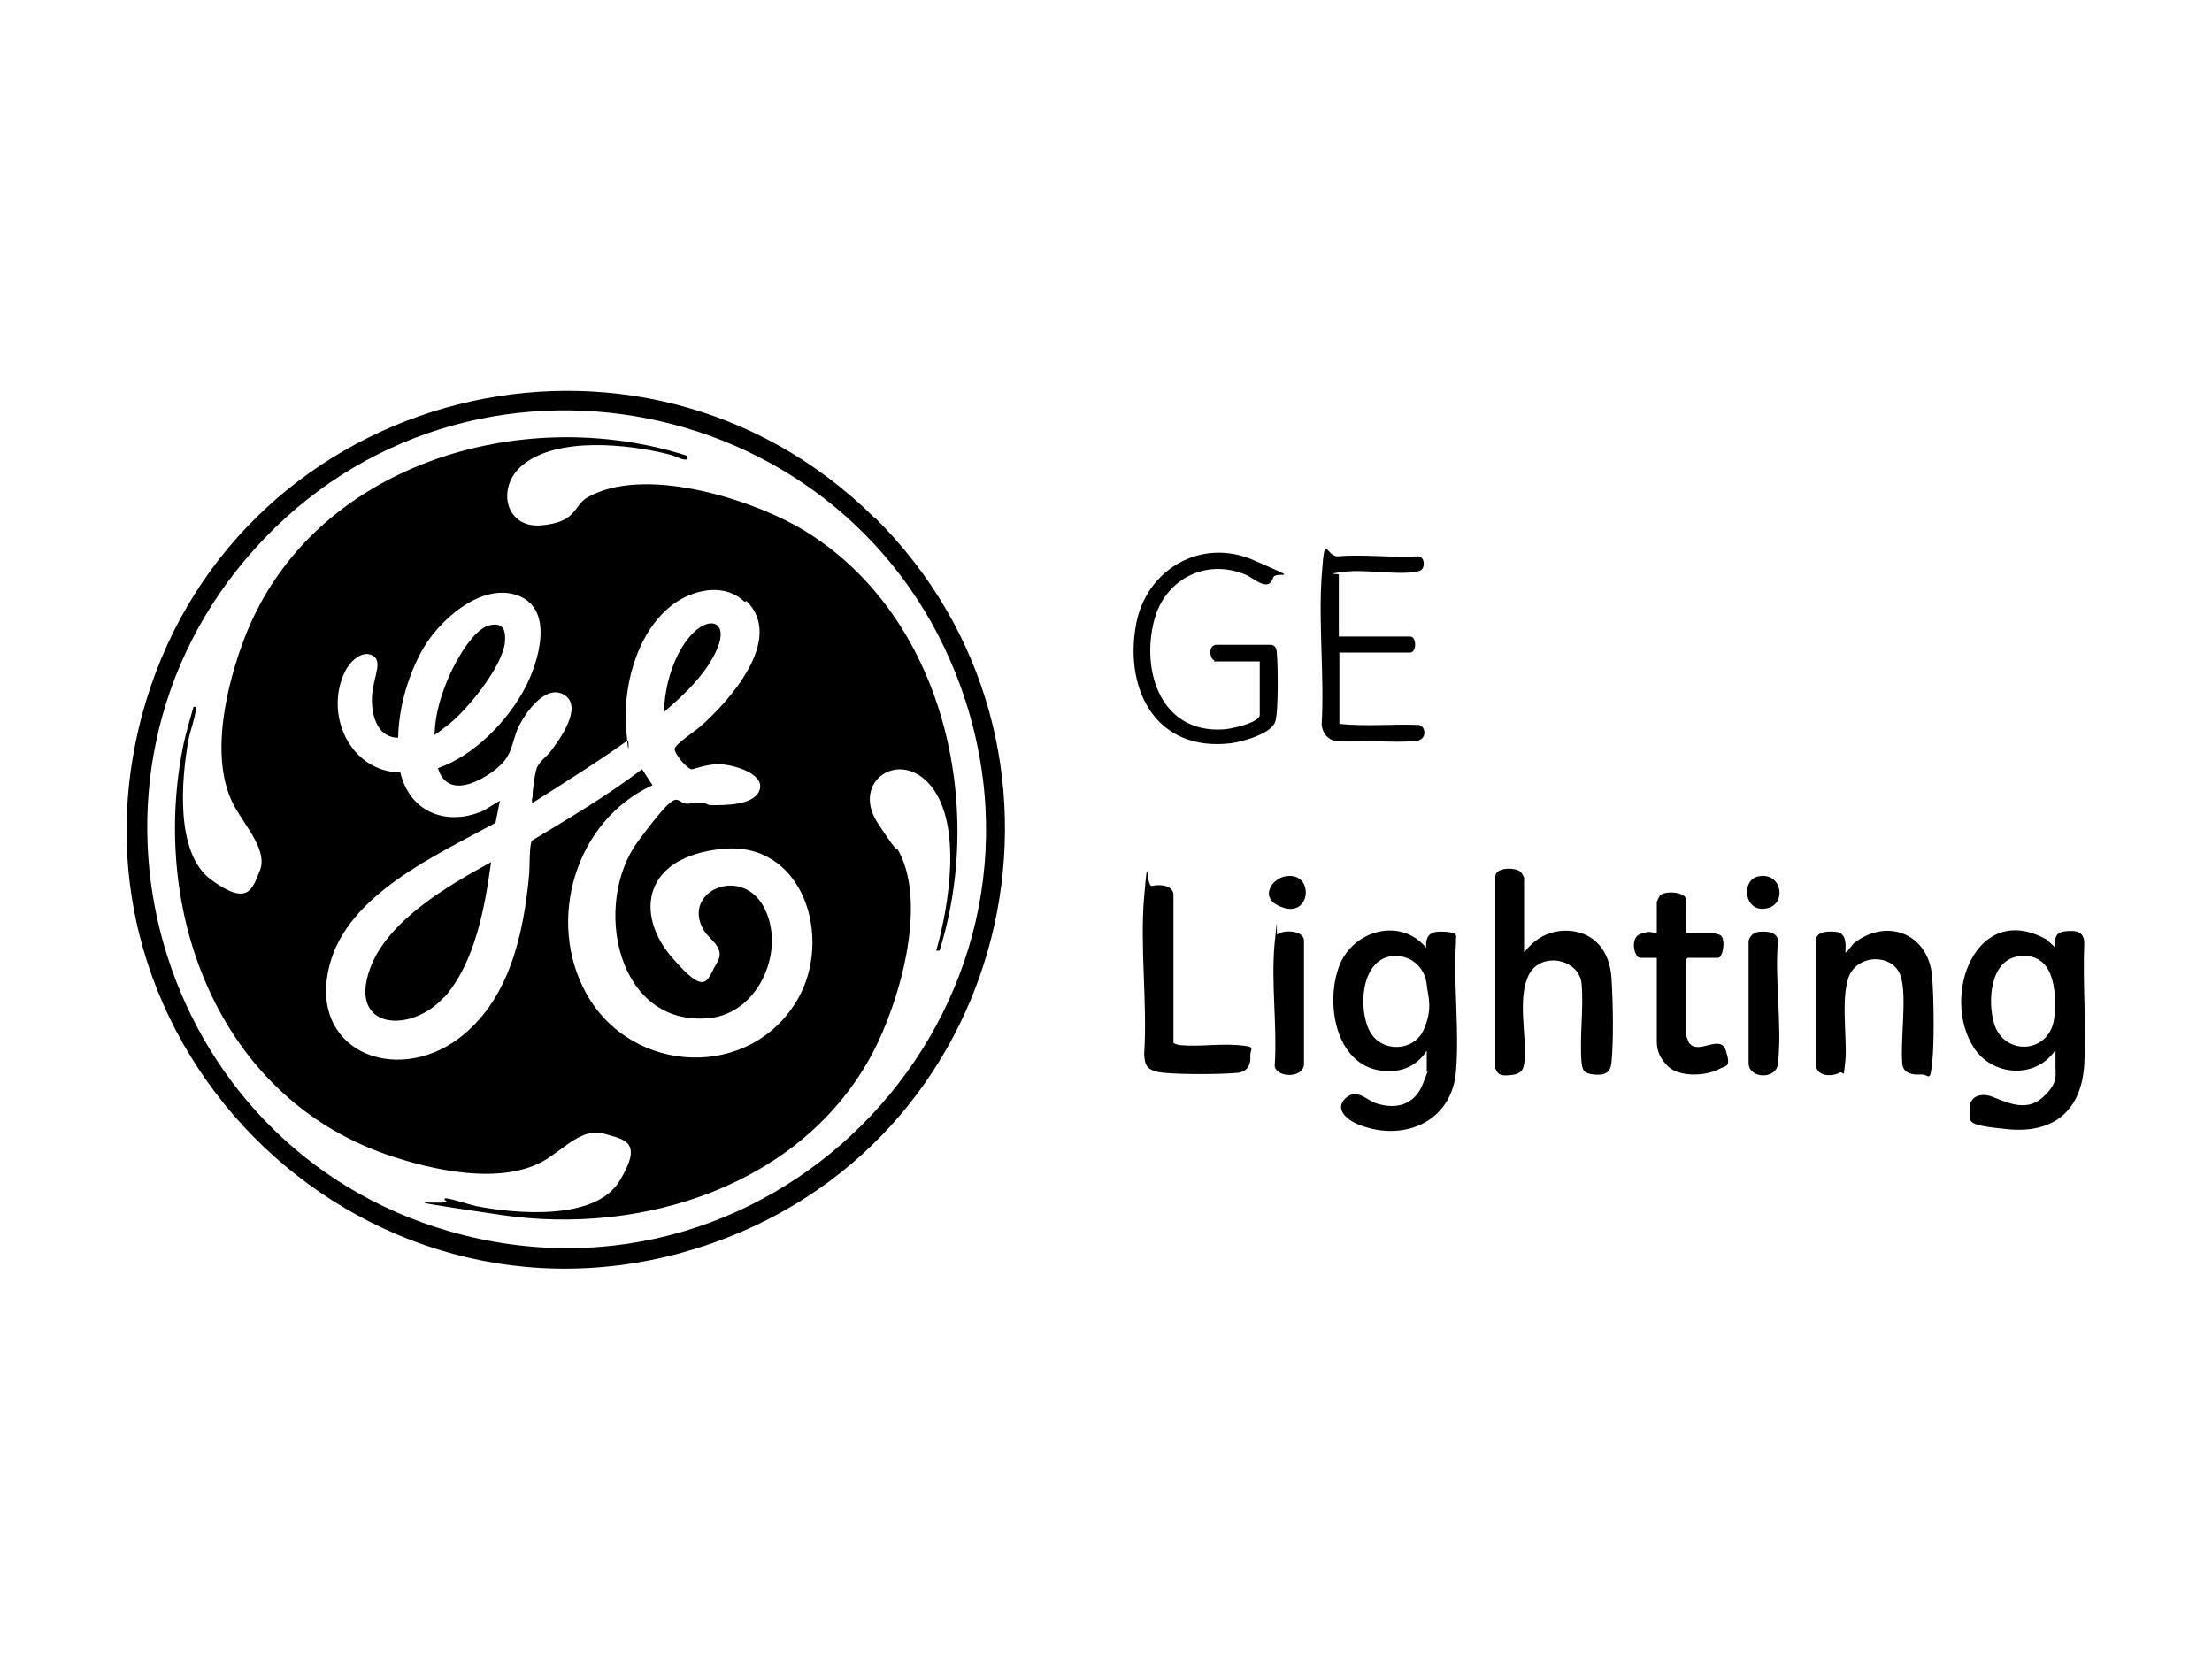 <?xml version="1.0" encoding="UTF-8"?> <svg xmlns="http://www.w3.org/2000/svg" id="Layer_1" version="1.1" viewBox="0 0 400 300"><path d="M158.1,93.5c41.6,41.1,26,111.7-29,131.2-61.5,21.8-121.5-35.5-102.7-97.9,17.2-56.8,89.2-75.2,131.7-33.2ZM46.1,99.2c-37.5,41.6-18.2,108.2,35.3,123.5,59.2,16.9,113.1-40.2,92.4-98.3-19.2-53.7-89.3-67.8-127.7-25.2Z"></path><path d="M371.6,190c-3.6,5.2-11.4,4.6-14.7-.6-6-9.4.5-26.6,13.2-19.5l1.5,1.4c0-1.7,0-2.7,1.9-2.9s3.4,0,3.4,2.2c-.3,7.2.4,14.8,0,21.9-.5,8.3-5.5,12.5-13.8,11.7s-6.7-1.4-6.9-3.6,1.8-3.1,4-2.3,6,2.9,9,.3,2.5-4.1,2.5-5.5v-3.2ZM365.2,172.9c-5.4.6-5.8,8.2-4.6,12.2,1.8,6,10.3,5.5,10.9-1.3.4-4.6,0-11.6-6.4-10.9Z"></path><path d="M258,190c-1.6,2.5-4.1,3.8-7.1,3.7-9.3-.2-11.4-12.1-8.7-19.1,2.5-6.4,11.1-8.8,15.7-3.2-.2-2.7,1.2-3.1,3.6-2.9s1.7.7,1.8,1.7c-.5,7.6.6,15.8,0,23.4-.7,9.5-9.9,13.1-18,9.6-1.8-.8-4-2.7-2-4.6s3.8.3,5.5.9c3.7,1.2,7,.3,8.5-3.5s.7-1.9.7-2.2v-3.8ZM251.6,172.9c-5.6.8-6,9.7-3.9,13.6s7.9,3.7,9.7-.2.8-6.2.6-8.2c-.3-3.3-3.1-5.6-6.4-5.2Z"></path><path d="M275.8,172c1.9-2.4,4.5-3.8,7.7-3.7,4.9.2,7.6,3.8,7.9,8.5s.4,11.3,0,15.4c-.2,1.9-1.4,2.3-3.2,2.1s-2-.7-2.2-2.1c-.4-4.5.4-9.8,0-14.3s-7.3-5.9-9.5-1.7-.4,11.3-.8,15.4c-.1,1.7-.5,2.6-2.4,2.8s-2.4,0-2.9-1.2v-34.7c0-1.8,4-1.7,4.7-.7s.5,1.2.5,1.3v13Z"></path><path d="M333.9,172.2l1.3-1.6c6.1-4.8,13.7-1.7,14.2,6.2.3,3.8.4,11.6,0,15.4s-.6,2-2,2.1-3.2-.1-3.4-1.9c-.4-4.4.9-12.2-.3-15.9s-6.7-4.1-8.9-.8-.7,12.2-1.1,16.1-.2,1.7-1.1,2.2c-1.5.8-4.3.6-4.2-1.6v-22.7c.4-1.4,2.5-1.3,3.6-1.2,1.9.2,1.8,2.2,1.7,3.7Z"></path><path d="M219.6,119.4c-.8-.2-1.2-2.5.2-2.8h10c.9,0,1.1.9,1.1,1.7.2,2.1.3,10.5-.3,12.2-.7,2.2-5.9,3.6-8,3.9-13.3,1.6-19.3-9.3-17.2-21.3,1.7-10,11.7-16,21.3-11.8s3.9,1.7,3.5,3.2c-.8,2.7-3.5,0-5-.6-7.2-3-14.6.9-16.5,8.3-2.4,9.3,1.3,20.4,12.5,19.7,1.1,0,6.6-1.2,6.6-2.6v-9.7h-8.3Z"></path><path d="M304.9,168.7h4.8c0,0,1.3.3,1.4.4,1,.6.5,4.1-.4,4.1h-5.5l-.3.3v13.7c0,.1.4,1.1.5,1.3,1.6,2.5,5.7-1.7,6.7,1.5s0,2.6-1.4,3.4c-2.4,1.2-7.1,1.4-9.1-.6s-2-3.6-2-4.8v-14.8h-3c-1.1,0-1.9-3.6,0-4.3s2-.2,3-.2v-5.6c0-.1.5-1.1.6-1.2,1-.9,4.7-.6,4.7.8v6Z"></path><path d="M208.3,160.2c1.4-.3,3.7-.2,3.9,1.5v26.9c.3.2,1,.4,1.3.4,3.3.3,7.1-.3,10.5,0s2,.5,2.1,2-.5,2.8-2.3,3c-3.3.3-10.1.3-13.3,0s-3.5-1.4-3.6-3.4c.6-9.2-.8-19.4,0-28.5s.3-1.7,1.4-1.9Z"></path><path d="M242.2,115.1h12.8c1.2,0,1.2,2.9,0,2.9h-12.8v12.9c4.8.5,9.6,0,14.4.2,1.2.2,1.6,2.7-.6,2.9-4.6.4-9.7-.3-14.4,0-1.5-.2-2.5-1.5-2.6-3,.5-8.7-.6-18.2,0-26.8s.7-3.4,3-3.6c4.6-.4,9.9.3,14.5,0,1.1.2,1.2,1.7.6,2.4-.2.2-.7.3-1,.4-3.9.6-9.2-.5-13.1,0s-.9.3-.9.5v11.2Z"></path><path d="M317.5,168.6c1.4-.3,4.1-.3,4,1.7-.6,7,.8,15.2,0,22.1-.3,2.8-5.1,2.7-5.3,0v-22.1c0-.7.7-1.5,1.4-1.7Z"></path><path d="M231,169c.9-.9,5-.9,4.8,1.3v21.9c.2,2.8-4.9,2.8-5.3.6.5-7.2-.7-15.2,0-22.3s.2-1.2.5-1.5Z"></path><path d="M317.9,158.5c4.4-1,5.4,5.3,1.3,5.8-3.8.6-4.4-5.1-1.3-5.8Z"></path><path d="M232.3,158.5c5.3-1.1,4.9,7.1,0,5.7s-2.5-5.2,0-5.7Z"></path><path d="M124.2,82.5c0,.2.2.7-.3.6-.8,0-1.9-.7-2.8-.9-7.4-1.9-20.3-3.3-26.6,1.9-4.8,3.9-3.2,11.5,3.4,10.9s5.7-3.6,8.4-5.1c10-5.6,28.3,0,37.7,5.2,26,14.7,34.5,49.4,25.9,76.8h-.6c2.3-8.1,4.7-22.7-.9-29.7-5.6-7-14.6-.9-9.7,6.6s2.8,3.3,3.9,5.3c5.1,9.7,0,27.3-4.9,36.5-12.7,23.7-41.4,32.9-67.1,29.1s-7.2-1.3-10.2-2.7c0-.3,0-.3.3-.3,1.5.2,3.7,1,5.4,1.4,7.1,1.4,21.5,2.7,25.9-4.5s1-7.5-2.8-8.6-7.1,2.6-10.5,4.7c-7.9,4.8-20.7,1.9-29-1-30.4-10.7-42.7-44.1-36.5-74.2.5-2.3,1.2-4.5,1.8-6.7.5,0,.4,0,.4.5-.1,1.5-1,3.8-1.3,5.4-1.3,7.1-2.5,20.6,4.1,25.4s7.4,1.8,8.8-1.7-2.4-7.7-4.5-11.4c-4.9-8.6-1.5-22.4,1.9-31.1,12.2-30.9,49.8-42.1,79.8-32.5ZM134.6,108.8c-3.4-3.3-8.6-2.3-12.2,0-6.8,4.5-9.7,14.5-9.2,22.3s.6,2.4.3,2.8c-5.6,4-11.4,7.6-17.2,11.3-.2-.3-.1-.8,0-1.1,0-1.2.4-4.3.8-5.3s1.7-2,2.3-2.7c1.7-2.2,6.1-8.2,2.7-10.4s-7.2,3.3-8.4,5.9-.9,4.9-3.8,7.3-9,5.7-10.7,0c6.6-2.3,12.6-8.5,15.8-14.6,2.4-4.6,5.3-14.1-1.3-16.6s-14.6,4.5-17.7,10.5c-2.4,4.6-3.9,10-4,15.2-4,0-5-4.6-4.7-7.9s2-6,0-7-4.2,1.4-4.9,2.9c-3.8,7.7.8,18.1,10,18.3,1.7,7.2,8.4,9.8,15,6.9l3-1.8-.8,4c-10.6,5.8-26.7,12.9-30,25.7-4,15.4,11.7,21.8,23.2,13.4,9.3-6.9,11.9-19,12.9-29.9.1-1.2,0-5.3.5-6,6.8-4.1,13.6-8.1,19.9-12.9l1.9,2.9c-13.9,6.3-19.4,24.5-11.9,37.8,8.2,14.6,29.7,15.6,38.2.8,6.3-11,1-28.5-13.6-27.1s-15.8,11.9-9.3,19.5,6.4,4.1,8.2,1.2-1.4-4.2-2.4-6.1c-3.9-6.8,6.6-11.6,10.8-4.3,4.3,7.6-.6,19.4-9.7,20.3-16.8,1.7-21.3-20.7-12.9-32s6.2-6.3,9.4-6.8,2.7.3,3.8.3c2.4,0,8,.1,8.8-2.9s-5.5-4.7-8-4.5-4,1-4.4.9c-.9-.2-3.1-2.9-3-3.7s3.8-3.3,4.5-3.9c5.2-4.5,15.5-15.9,8.5-22.8Z"></path><path d="M80.3,180.3c-6,6.7-17.4,5.9-13.4-5.1,3.1-8.7,14.2-15.1,21.9-19.3-1.1,8.1-2.9,18.2-8.5,24.5Z"></path><path d="M78.6,132.5c.1-3.4,1.2-7,2.6-10.2s4.5-8.5,7.2-9.2,3.1,1,2.9,3.1c-.5,4.4-6.8,12.2-10.3,14.9s-2.2,1.6-2.4,1.4Z"></path><path d="M120.1,128.8c0-4.7,1.8-10.8,5.1-14.2s6.5-2,4.5,2.7-6.3,8.6-9.7,11.5Z"></path></svg> 